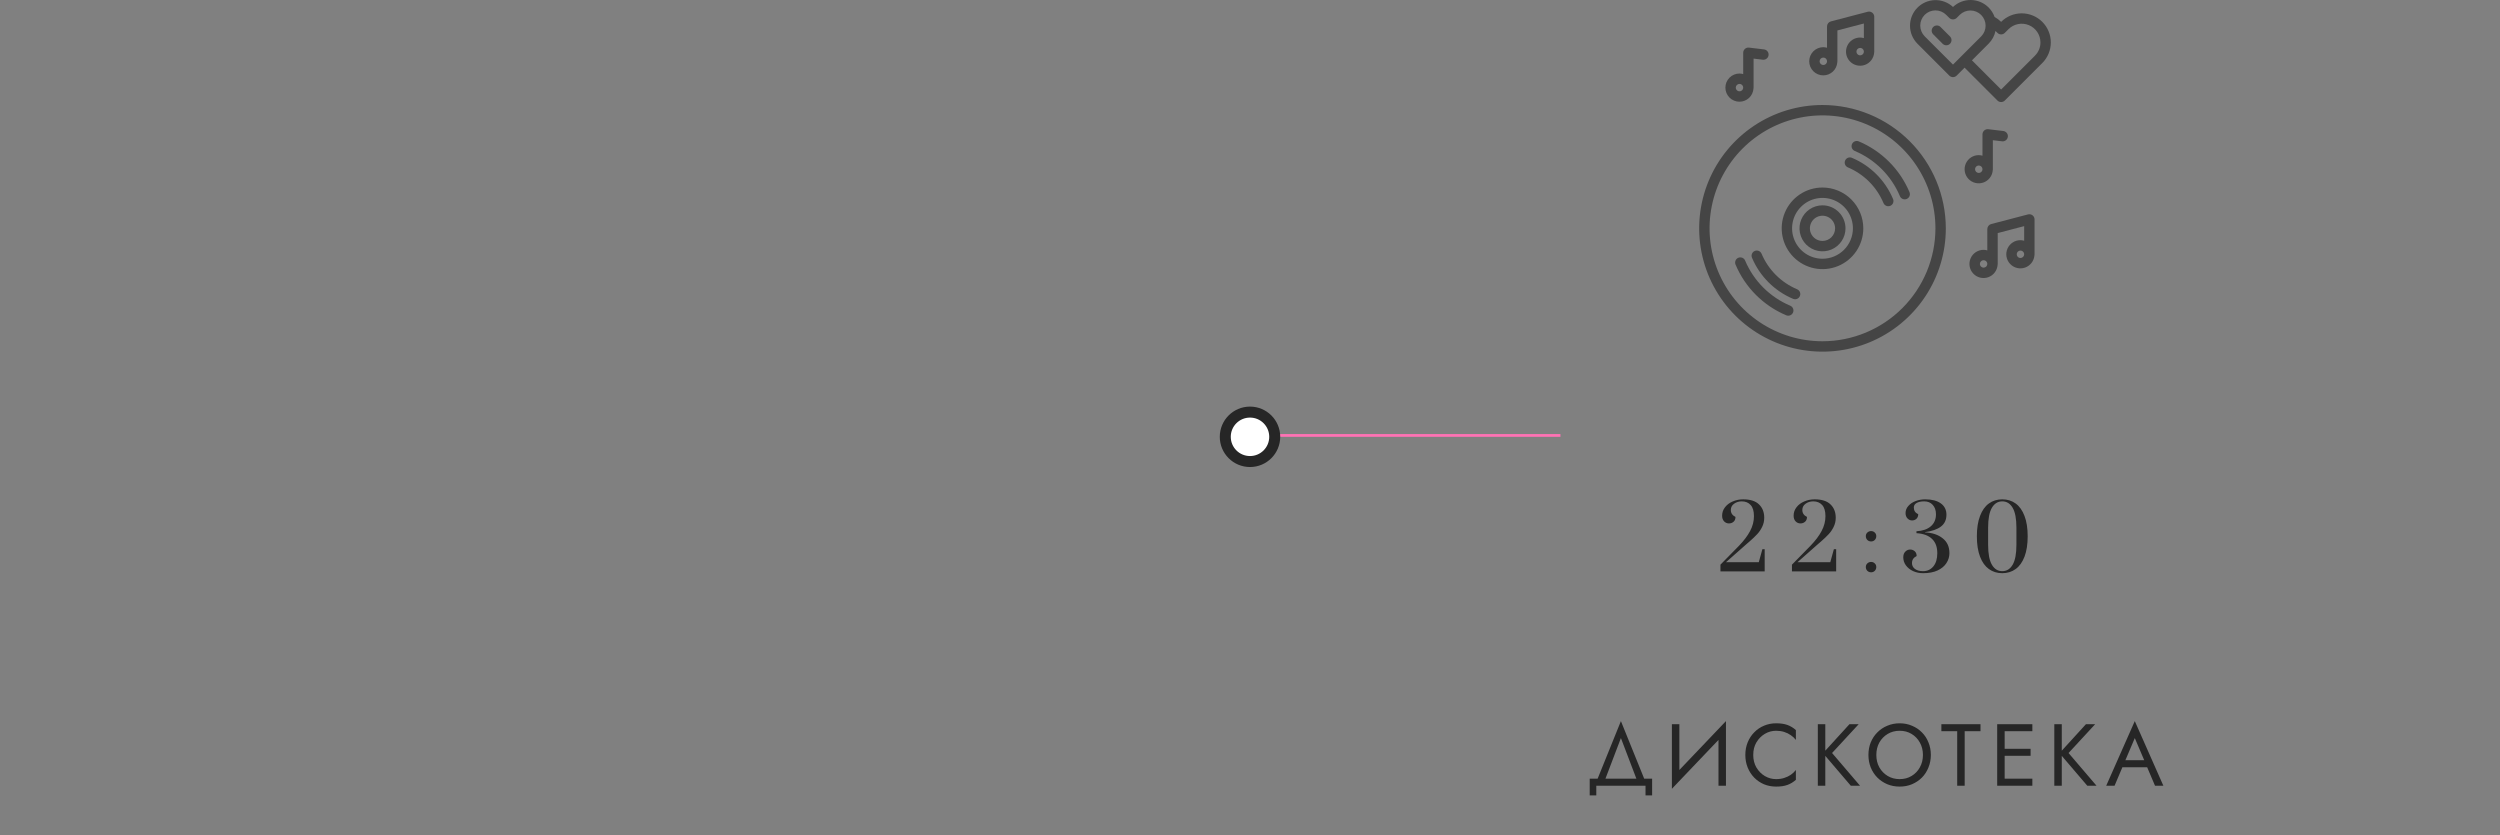 <?xml version="1.0" encoding="UTF-8"?> <svg xmlns="http://www.w3.org/2000/svg" width="455" height="152" viewBox="0 0 455 152" fill="none"><rect x="0" y="0" width="455" height="152" fill="#808080" stroke="none"/> <g clip-path="url(#clip0_2478_1618)"> <g clip-path="url(#clip1_2478_1618)"> <path d="M331.695 19.111C327.256 19.111 322.916 20.427 319.225 22.894C315.534 25.36 312.657 28.865 310.959 32.966C309.26 37.068 308.815 41.581 309.681 45.934C310.547 50.288 312.685 54.287 315.824 57.426C318.963 60.565 322.962 62.703 327.316 63.569C331.67 64.435 336.183 63.99 340.284 62.292C344.385 60.593 347.89 57.716 350.357 54.025C352.823 50.334 354.139 45.994 354.139 41.555C354.133 35.605 351.766 29.899 347.558 25.692C343.351 21.484 337.646 19.117 331.695 19.111ZM331.695 62.109C327.63 62.109 323.656 60.904 320.276 58.646C316.895 56.387 314.261 53.177 312.705 49.421C311.149 45.666 310.742 41.533 311.535 37.546C312.328 33.559 314.286 29.896 317.16 27.021C320.035 24.147 323.697 22.189 327.684 21.396C331.671 20.603 335.804 21.01 339.56 22.566C343.316 24.121 346.526 26.756 348.785 30.136C351.043 33.516 352.249 37.49 352.249 41.555C352.243 47.005 350.075 52.229 346.222 56.082C342.369 59.936 337.144 62.103 331.695 62.109Z" fill="#454545"></path> <path d="M338.291 25.728C338.177 25.68 338.054 25.656 337.93 25.655C337.806 25.655 337.683 25.679 337.568 25.726C337.453 25.773 337.349 25.843 337.261 25.93C337.173 26.018 337.103 26.122 337.055 26.236C337.007 26.351 336.982 26.474 336.982 26.598C336.982 26.722 337.006 26.845 337.053 26.96C337.1 27.075 337.169 27.179 337.257 27.267C337.344 27.355 337.448 27.425 337.563 27.473C341.269 29.033 344.217 31.982 345.777 35.687C345.824 35.804 345.893 35.91 345.981 36C346.069 36.089 346.173 36.161 346.289 36.209C346.405 36.258 346.529 36.283 346.654 36.283C346.78 36.284 346.904 36.259 347.02 36.21C347.136 36.162 347.241 36.091 347.329 36.002C347.417 35.912 347.486 35.806 347.533 35.69C347.58 35.573 347.603 35.449 347.601 35.323C347.599 35.197 347.572 35.074 347.521 34.959C345.768 30.795 342.455 27.482 338.291 25.728Z" fill="#454545"></path> <path d="M337.044 28.72C336.813 28.623 336.552 28.623 336.32 28.718C336.089 28.813 335.904 28.997 335.807 29.228C335.711 29.459 335.71 29.72 335.805 29.951C335.901 30.183 336.084 30.368 336.315 30.464C339.234 31.694 341.556 34.016 342.785 36.934C342.831 37.051 342.9 37.158 342.988 37.249C343.076 37.339 343.181 37.411 343.296 37.46C343.412 37.509 343.537 37.535 343.663 37.535C343.789 37.535 343.914 37.511 344.03 37.462C344.146 37.414 344.251 37.342 344.34 37.253C344.428 37.163 344.497 37.056 344.544 36.939C344.591 36.822 344.613 36.697 344.611 36.571C344.608 36.445 344.581 36.321 344.529 36.206C343.107 32.829 340.421 30.142 337.044 28.72Z" fill="#454545"></path> <path d="M325.826 55.637C322.121 54.077 319.173 51.129 317.612 47.423C317.564 47.309 317.494 47.205 317.406 47.117C317.318 47.029 317.214 46.96 317.099 46.913C316.984 46.866 316.861 46.842 316.737 46.842C316.612 46.842 316.49 46.867 316.375 46.915C316.26 46.963 316.156 47.032 316.069 47.121C315.981 47.209 315.912 47.313 315.864 47.428C315.817 47.543 315.793 47.666 315.793 47.79C315.794 47.914 315.819 48.037 315.866 48.152C317.62 52.316 320.933 55.63 325.098 57.383C325.329 57.48 325.589 57.481 325.821 57.385C326.053 57.29 326.238 57.107 326.334 56.875C326.431 56.644 326.432 56.384 326.337 56.152C326.241 55.92 326.058 55.736 325.826 55.639V55.637Z" fill="#454545"></path> <path d="M327.074 52.646C324.156 51.416 321.834 49.094 320.604 46.176C320.556 46.061 320.486 45.958 320.398 45.87C320.31 45.783 320.205 45.713 320.09 45.666C319.976 45.619 319.853 45.595 319.728 45.596C319.604 45.596 319.481 45.621 319.367 45.669C319.252 45.717 319.149 45.787 319.061 45.875C318.974 45.963 318.904 46.068 318.857 46.183C318.81 46.297 318.786 46.42 318.787 46.545C318.787 46.669 318.812 46.792 318.86 46.906C320.282 50.282 322.968 52.968 326.344 54.391C326.575 54.487 326.835 54.488 327.067 54.393C327.299 54.297 327.484 54.114 327.58 53.883C327.677 53.651 327.678 53.391 327.583 53.159C327.487 52.927 327.304 52.743 327.072 52.646H327.074Z" fill="#454545"></path> <path d="M331.695 34.129C330.226 34.129 328.79 34.564 327.569 35.38C326.348 36.196 325.396 37.356 324.834 38.713C324.272 40.07 324.125 41.563 324.412 43.004C324.698 44.444 325.405 45.767 326.444 46.806C327.483 47.844 328.806 48.552 330.246 48.838C331.687 49.125 333.18 48.978 334.537 48.416C335.894 47.854 337.053 46.902 337.869 45.681C338.685 44.459 339.121 43.024 339.121 41.555C339.119 39.586 338.336 37.699 336.944 36.306C335.551 34.914 333.664 34.131 331.695 34.129ZM331.695 47.091C330.6 47.091 329.53 46.766 328.619 46.158C327.709 45.55 327 44.685 326.581 43.673C326.162 42.662 326.052 41.549 326.266 40.475C326.479 39.401 327.006 38.415 327.781 37.641C328.555 36.866 329.541 36.339 330.615 36.126C331.689 35.912 332.802 36.022 333.813 36.441C334.825 36.859 335.69 37.569 336.298 38.479C336.906 39.39 337.231 40.46 337.231 41.555C337.229 43.023 336.645 44.43 335.608 45.468C334.57 46.505 333.163 47.089 331.695 47.091Z" fill="#454545"></path> <path d="M331.695 37.37C330.867 37.37 330.058 37.615 329.37 38.075C328.681 38.535 328.145 39.189 327.828 39.953C327.511 40.718 327.428 41.56 327.59 42.372C327.751 43.184 328.15 43.929 328.735 44.515C329.321 45.1 330.066 45.499 330.878 45.66C331.69 45.822 332.532 45.739 333.297 45.422C334.062 45.105 334.715 44.569 335.175 43.881C335.635 43.192 335.881 42.383 335.881 41.555C335.879 40.446 335.438 39.382 334.653 38.597C333.869 37.812 332.805 37.371 331.695 37.37ZM331.695 43.85C331.241 43.85 330.797 43.716 330.42 43.464C330.042 43.212 329.748 42.853 329.574 42.434C329.401 42.014 329.355 41.553 329.444 41.107C329.532 40.662 329.751 40.253 330.072 39.932C330.393 39.611 330.802 39.393 331.247 39.304C331.692 39.215 332.154 39.261 332.573 39.435C332.993 39.608 333.351 39.903 333.603 40.28C333.856 40.657 333.99 41.101 333.99 41.555C333.99 42.164 333.748 42.747 333.317 43.178C332.887 43.608 332.304 43.85 331.695 43.85Z" fill="#454545"></path> <path d="M371.698 3.977C370.703 2.985 369.356 2.428 367.951 2.428C366.547 2.428 365.199 2.985 364.205 3.977L364.199 3.971C363.846 3.621 363.446 3.323 363.011 3.084C362.782 2.437 362.411 1.848 361.926 1.362C361.07 0.507 359.915 0.018 358.705 0.001C357.495 -0.017 356.326 0.436 355.445 1.266C354.554 0.437 353.373 -0.009 352.156 0.022C350.94 0.054 349.784 0.56 348.936 1.434C348.089 2.307 347.617 3.478 347.622 4.695C347.627 5.912 348.109 7.079 348.964 7.945L354.774 13.761C354.862 13.849 354.966 13.919 355.081 13.966C355.195 14.014 355.318 14.038 355.442 14.038C355.566 14.038 355.689 14.014 355.804 13.966C355.919 13.919 356.023 13.849 356.111 13.761L357.555 12.317L363.535 18.297C363.623 18.384 363.727 18.454 363.842 18.502C363.956 18.549 364.079 18.574 364.203 18.574C364.327 18.574 364.45 18.549 364.565 18.502C364.679 18.454 364.784 18.384 364.871 18.297L371.697 11.471C372.189 10.979 372.58 10.395 372.846 9.752C373.113 9.109 373.25 8.42 373.25 7.724C373.25 7.028 373.113 6.339 372.846 5.696C372.58 5.053 372.189 4.469 371.697 3.977H371.698ZM355.441 11.757L350.295 6.61C350.038 6.353 349.835 6.049 349.696 5.713C349.557 5.378 349.485 5.018 349.485 4.655C349.485 4.292 349.557 3.933 349.696 3.598C349.835 3.262 350.038 2.957 350.295 2.701C350.552 2.444 350.856 2.24 351.192 2.101C351.527 1.962 351.886 1.891 352.249 1.891C352.612 1.891 352.972 1.962 353.307 2.101C353.643 2.24 353.947 2.444 354.204 2.7L354.774 3.268C354.955 3.439 355.194 3.534 355.442 3.534C355.691 3.534 355.93 3.439 356.111 3.268L356.679 2.699C357.2 2.189 357.9 1.905 358.628 1.908C359.357 1.912 360.054 2.203 360.57 2.718C361.085 3.233 361.376 3.931 361.379 4.659C361.383 5.388 361.099 6.088 360.589 6.608L355.441 11.757ZM370.361 10.137L364.204 16.294L358.893 10.982L361.927 7.948C362.561 7.314 362.997 6.509 363.182 5.631L363.536 5.985C363.624 6.072 363.728 6.142 363.843 6.19C363.957 6.237 364.08 6.262 364.204 6.262C364.328 6.262 364.451 6.237 364.566 6.19C364.68 6.142 364.785 6.072 364.872 5.985L365.543 5.315C366.02 4.838 366.627 4.513 367.289 4.382C367.951 4.251 368.636 4.319 369.259 4.578C369.882 4.836 370.415 5.274 370.789 5.835C371.163 6.396 371.362 7.056 371.361 7.731C371.362 8.178 371.273 8.62 371.102 9.033C370.93 9.445 370.678 9.82 370.36 10.134L370.361 10.137Z" fill="#454545"></path> <path d="M353.191 4.923C353.104 4.832 353 4.76 352.884 4.711C352.769 4.661 352.645 4.635 352.519 4.634C352.394 4.633 352.269 4.657 352.153 4.705C352.037 4.752 351.932 4.822 351.843 4.911C351.754 5 351.684 5.106 351.637 5.222C351.589 5.338 351.565 5.462 351.566 5.588C351.567 5.713 351.594 5.837 351.643 5.953C351.693 6.068 351.765 6.172 351.855 6.259L353.573 7.978C353.752 8.15 353.99 8.245 354.238 8.243C354.486 8.241 354.723 8.142 354.898 7.967C355.074 7.791 355.173 7.554 355.175 7.307C355.178 7.059 355.082 6.82 354.91 6.642L353.191 4.923Z" fill="#454545"></path> <path d="M369.92 39.188C369.805 39.1 369.672 39.039 369.531 39.01C369.389 38.981 369.243 38.985 369.103 39.021L362.397 40.775C362.195 40.828 362.016 40.947 361.888 41.112C361.761 41.278 361.691 41.481 361.691 41.69V45.572C361.472 45.508 361.245 45.473 361.016 45.47C360.516 45.468 360.027 45.611 359.607 45.883C359.188 46.156 358.857 46.544 358.656 47.002C358.454 47.459 358.391 47.965 358.473 48.459C358.556 48.952 358.781 49.41 359.12 49.777C359.459 50.144 359.898 50.404 360.383 50.525C360.868 50.645 361.378 50.622 361.85 50.457C362.322 50.292 362.735 49.993 363.039 49.596C363.344 49.2 363.525 48.723 363.562 48.224C363.575 48.162 363.582 48.098 363.582 48.033V42.417L368.397 41.157V43.814C368.178 43.75 367.951 43.716 367.722 43.713C367.222 43.71 366.733 43.854 366.313 44.126C365.894 44.398 365.563 44.787 365.362 45.244C365.161 45.702 365.097 46.208 365.18 46.701C365.262 47.194 365.487 47.652 365.826 48.019C366.165 48.386 366.604 48.646 367.089 48.767C367.574 48.888 368.084 48.865 368.556 48.7C369.028 48.535 369.441 48.236 369.746 47.839C370.05 47.443 370.231 46.966 370.268 46.467C370.281 46.404 370.288 46.34 370.288 46.276V39.935C370.288 39.791 370.255 39.648 370.191 39.519C370.127 39.389 370.034 39.276 369.92 39.188ZM361.017 48.711C360.883 48.711 360.753 48.671 360.642 48.597C360.531 48.523 360.444 48.417 360.393 48.294C360.342 48.17 360.329 48.035 360.355 47.904C360.381 47.773 360.445 47.653 360.539 47.558C360.634 47.464 360.754 47.399 360.885 47.373C361.016 47.347 361.152 47.361 361.275 47.412C361.398 47.463 361.504 47.549 361.578 47.66C361.652 47.771 361.692 47.902 361.692 48.035C361.692 48.215 361.62 48.386 361.494 48.513C361.367 48.639 361.196 48.71 361.017 48.711ZM367.723 46.956C367.589 46.956 367.459 46.917 367.348 46.843C367.237 46.769 367.15 46.663 367.099 46.54C367.048 46.416 367.035 46.281 367.061 46.15C367.087 46.019 367.151 45.898 367.245 45.804C367.34 45.709 367.46 45.645 367.591 45.619C367.722 45.593 367.858 45.606 367.981 45.658C368.105 45.709 368.21 45.795 368.284 45.906C368.358 46.017 368.398 46.148 368.398 46.281C368.398 46.46 368.327 46.632 368.2 46.759C368.073 46.885 367.902 46.956 367.723 46.956Z" fill="#454545"></path> <path d="M331.842 13.718C332.488 13.716 333.11 13.47 333.582 13.03C334.054 12.589 334.342 11.986 334.388 11.342C334.401 11.279 334.408 11.215 334.408 11.151V5.537L339.224 4.277V6.935C339.005 6.871 338.778 6.837 338.55 6.833C338.05 6.83 337.56 6.974 337.141 7.246C336.721 7.518 336.391 7.907 336.189 8.364C335.988 8.822 335.925 9.328 336.007 9.821C336.089 10.314 336.314 10.772 336.653 11.139C336.993 11.506 337.432 11.766 337.917 11.887C338.402 12.008 338.912 11.985 339.383 11.82C339.855 11.655 340.269 11.356 340.573 10.959C340.877 10.562 341.059 10.086 341.096 9.587C341.108 9.524 341.115 9.46 341.115 9.396V3.052C341.115 2.908 341.082 2.765 341.018 2.636C340.954 2.506 340.861 2.393 340.747 2.305C340.633 2.216 340.5 2.155 340.358 2.127C340.217 2.098 340.07 2.102 339.931 2.138L333.223 3.893C333.021 3.946 332.842 4.064 332.715 4.229C332.587 4.395 332.518 4.598 332.518 4.807V8.69C332.298 8.625 332.071 8.591 331.842 8.587C331.162 8.587 330.51 8.858 330.028 9.339C329.547 9.82 329.277 10.472 329.277 11.153C329.277 11.833 329.547 12.486 330.028 12.967C330.51 13.448 331.162 13.718 331.842 13.718ZM338.55 10.073C338.416 10.073 338.286 10.034 338.175 9.959C338.064 9.885 337.977 9.78 337.926 9.656C337.875 9.533 337.861 9.397 337.888 9.266C337.914 9.135 337.978 9.015 338.072 8.921C338.167 8.826 338.287 8.762 338.418 8.736C338.549 8.71 338.685 8.723 338.808 8.774C338.931 8.826 339.037 8.912 339.111 9.023C339.185 9.134 339.225 9.265 339.225 9.398C339.225 9.577 339.154 9.749 339.027 9.875C338.9 10.002 338.729 10.073 338.55 10.073ZM331.844 10.477C331.977 10.477 332.108 10.516 332.219 10.59C332.33 10.665 332.416 10.77 332.467 10.893C332.518 11.017 332.532 11.152 332.506 11.283C332.48 11.414 332.415 11.535 332.321 11.629C332.226 11.723 332.106 11.788 331.975 11.814C331.844 11.84 331.709 11.826 331.585 11.775C331.462 11.724 331.356 11.638 331.282 11.527C331.208 11.416 331.168 11.285 331.168 11.152C331.169 10.973 331.24 10.802 331.366 10.676C331.493 10.549 331.664 10.478 331.842 10.478L331.844 10.477Z" fill="#454545"></path> <path d="M316.586 18.511C317.232 18.509 317.854 18.263 318.326 17.823C318.798 17.382 319.086 16.779 319.133 16.135C319.145 16.072 319.152 16.008 319.152 15.944V10.667L320.83 10.867C320.953 10.882 321.078 10.873 321.197 10.839C321.317 10.805 321.428 10.749 321.526 10.672C321.623 10.595 321.705 10.5 321.766 10.392C321.826 10.284 321.865 10.165 321.88 10.041C321.895 9.918 321.885 9.793 321.851 9.674C321.818 9.554 321.761 9.443 321.684 9.345C321.608 9.248 321.513 9.166 321.404 9.106C321.296 9.045 321.177 9.006 321.054 8.991L318.319 8.664C318.186 8.647 318.052 8.659 317.924 8.699C317.796 8.739 317.679 8.806 317.58 8.896C317.48 8.984 317.4 9.093 317.345 9.215C317.29 9.337 317.262 9.469 317.261 9.602V13.485C317.042 13.42 316.815 13.386 316.586 13.383C315.906 13.383 315.253 13.653 314.772 14.134C314.291 14.615 314.021 15.268 314.021 15.948C314.021 16.628 314.291 17.281 314.772 17.762C315.253 18.243 315.906 18.513 316.586 18.513V18.511ZM316.586 15.271C316.72 15.271 316.85 15.31 316.961 15.384C317.072 15.459 317.159 15.564 317.21 15.687C317.261 15.811 317.275 15.947 317.248 16.078C317.222 16.208 317.158 16.329 317.064 16.423C316.969 16.518 316.849 16.582 316.718 16.608C316.587 16.634 316.451 16.621 316.328 16.57C316.205 16.518 316.099 16.432 316.025 16.321C315.951 16.21 315.911 16.079 315.911 15.946C315.911 15.767 315.983 15.595 316.109 15.469C316.236 15.342 316.407 15.271 316.586 15.271Z" fill="#454545"></path> <path d="M362.681 30.991C362.694 30.928 362.7 30.864 362.7 30.799V25.519L364.378 25.719C364.626 25.749 364.877 25.679 365.074 25.524C365.271 25.369 365.398 25.142 365.428 24.893C365.458 24.645 365.387 24.394 365.232 24.197C365.077 24 364.851 23.873 364.602 23.843L361.867 23.516C361.734 23.5 361.6 23.513 361.472 23.552C361.345 23.592 361.228 23.659 361.128 23.747C361.028 23.836 360.948 23.945 360.893 24.067C360.838 24.189 360.81 24.32 360.81 24.454V28.336C360.59 28.272 360.363 28.238 360.135 28.235C359.635 28.232 359.145 28.376 358.726 28.648C358.307 28.92 357.976 29.309 357.775 29.766C357.573 30.224 357.51 30.73 357.592 31.223C357.675 31.716 357.899 32.174 358.238 32.541C358.578 32.908 359.017 33.168 359.502 33.289C359.987 33.41 360.497 33.386 360.969 33.222C361.44 33.057 361.854 32.758 362.158 32.361C362.462 31.964 362.644 31.487 362.681 30.989V30.991ZM359.46 30.799C359.46 30.666 359.499 30.535 359.574 30.424C359.648 30.313 359.753 30.227 359.876 30.176C360 30.125 360.136 30.111 360.267 30.137C360.397 30.163 360.518 30.228 360.612 30.322C360.707 30.416 360.771 30.537 360.797 30.668C360.823 30.799 360.81 30.934 360.759 31.058C360.707 31.181 360.621 31.287 360.51 31.361C360.399 31.435 360.268 31.474 360.135 31.474C359.956 31.474 359.784 31.403 359.658 31.277C359.531 31.15 359.46 30.978 359.46 30.799Z" fill="#454545"></path> </g> <path d="M313.122 102.768L316.498 99.328C317.383 98.411 318.055 97.52 318.514 96.656C318.983 95.781 319.218 94.88 319.218 93.952C319.218 93.013 319.015 92.331 318.61 91.904C318.215 91.467 317.677 91.248 316.994 91.248C316.461 91.248 315.997 91.392 315.602 91.68C315.207 91.968 315.01 92.347 315.01 92.816C315.01 93.381 315.293 93.803 315.858 94.08C315.858 94.464 315.741 94.757 315.506 94.96C315.271 95.163 314.994 95.264 314.674 95.264C314.333 95.264 314.039 95.141 313.794 94.896C313.549 94.64 313.426 94.293 313.426 93.856C313.426 93.28 313.602 92.768 313.954 92.32C314.306 91.861 314.775 91.509 315.362 91.264C315.949 91.008 316.578 90.88 317.25 90.88C318.551 90.88 319.517 91.189 320.146 91.808C320.775 92.416 321.09 93.221 321.09 94.224C321.09 94.832 320.962 95.392 320.706 95.904C320.461 96.405 320.162 96.843 319.81 97.216C319.469 97.589 318.999 98.037 318.402 98.56L317.954 98.944L314.13 102.32H320.098L320.754 99.952H321.17V104H313.122V102.768ZM326.135 102.768L329.511 99.328C330.396 98.411 331.068 97.52 331.527 96.656C331.996 95.781 332.231 94.88 332.231 93.952C332.231 93.013 332.028 92.331 331.623 91.904C331.228 91.467 330.689 91.248 330.007 91.248C329.473 91.248 329.009 91.392 328.615 91.68C328.22 91.968 328.023 92.347 328.023 92.816C328.023 93.381 328.305 93.803 328.871 94.08C328.871 94.464 328.753 94.757 328.519 94.96C328.284 95.163 328.007 95.264 327.687 95.264C327.345 95.264 327.052 95.141 326.807 94.896C326.561 94.64 326.439 94.293 326.439 93.856C326.439 93.28 326.615 92.768 326.967 92.32C327.319 91.861 327.788 91.509 328.375 91.264C328.961 91.008 329.591 90.88 330.263 90.88C331.564 90.88 332.529 91.189 333.159 91.808C333.788 92.416 334.103 93.221 334.103 94.224C334.103 94.832 333.975 95.392 333.719 95.904C333.473 96.405 333.175 96.843 332.823 97.216C332.481 97.589 332.012 98.037 331.415 98.56L330.967 98.944L327.143 102.32H333.111L333.767 99.952H334.183V104H326.135V102.768ZM340.539 98.544C340.272 98.544 340.043 98.453 339.851 98.272C339.67 98.08 339.579 97.851 339.579 97.584C339.579 97.317 339.67 97.099 339.851 96.928C340.043 96.747 340.272 96.656 340.539 96.656C340.806 96.656 341.03 96.747 341.211 96.928C341.392 97.099 341.483 97.317 341.483 97.584C341.483 97.851 341.392 98.08 341.211 98.272C341.03 98.453 340.806 98.544 340.539 98.544ZM340.539 104.16C340.272 104.16 340.043 104.069 339.851 103.888C339.67 103.696 339.579 103.467 339.579 103.2C339.579 102.933 339.67 102.715 339.851 102.544C340.043 102.363 340.272 102.272 340.539 102.272C340.806 102.272 341.03 102.363 341.211 102.544C341.392 102.715 341.483 102.933 341.483 103.2C341.483 103.467 341.392 103.696 341.211 103.888C341.03 104.069 340.806 104.16 340.539 104.16ZM349.995 104.32C349.334 104.32 348.726 104.192 348.171 103.936C347.627 103.68 347.195 103.333 346.875 102.896C346.555 102.459 346.395 101.968 346.395 101.424C346.395 100.987 346.518 100.645 346.763 100.4C347.009 100.144 347.302 100.016 347.643 100.016C347.963 100.016 348.241 100.117 348.475 100.32C348.71 100.523 348.827 100.816 348.827 101.2C348.262 101.477 347.979 101.904 347.979 102.48C347.979 102.917 348.161 103.275 348.523 103.552C348.897 103.819 349.387 103.952 349.995 103.952C350.763 103.952 351.387 103.664 351.867 103.088C352.347 102.512 352.587 101.707 352.587 100.672C352.587 99.552 352.267 98.688 351.627 98.08C350.987 97.461 350.043 97.115 348.795 97.04V96.688C349.915 96.624 350.785 96.325 351.403 95.792C352.033 95.248 352.347 94.517 352.347 93.6C352.347 92.885 352.15 92.315 351.755 91.888C351.371 91.461 350.854 91.248 350.203 91.248C349.617 91.248 349.153 91.349 348.811 91.552C348.481 91.744 348.315 92.016 348.315 92.368C348.315 92.933 348.582 93.339 349.115 93.584C349.115 93.947 349.003 94.229 348.779 94.432C348.566 94.624 348.305 94.72 347.995 94.72C347.675 94.72 347.398 94.597 347.163 94.352C346.929 94.107 346.811 93.781 346.811 93.376C346.811 92.896 346.977 92.469 347.307 92.096C347.638 91.712 348.075 91.413 348.619 91.2C349.174 90.987 349.761 90.88 350.379 90.88C351.595 90.88 352.545 91.125 353.227 91.616C353.91 92.107 354.251 92.795 354.251 93.68C354.251 94.608 353.915 95.328 353.243 95.84C352.582 96.341 351.617 96.677 350.347 96.848V96.896C351.681 96.96 352.753 97.317 353.563 97.968C354.385 98.608 354.795 99.509 354.795 100.672C354.795 101.323 354.614 101.925 354.251 102.48C353.899 103.035 353.361 103.483 352.635 103.824C351.921 104.155 351.041 104.32 349.995 104.32ZM364.413 104.32C363.485 104.32 362.675 104.069 361.981 103.568C361.288 103.067 360.749 102.315 360.365 101.312C359.981 100.299 359.789 99.061 359.789 97.6C359.789 96.139 359.981 94.907 360.365 93.904C360.749 92.891 361.288 92.133 361.981 91.632C362.675 91.131 363.485 90.88 364.413 90.88C365.341 90.88 366.152 91.131 366.845 91.632C367.539 92.133 368.077 92.891 368.461 93.904C368.845 94.907 369.037 96.139 369.037 97.6C369.037 99.061 368.845 100.299 368.461 101.312C368.077 102.315 367.539 103.067 366.845 103.568C366.152 104.069 365.341 104.32 364.413 104.32ZM364.413 103.952C365.213 103.952 365.843 103.563 366.301 102.784C366.76 102.005 366.989 100.789 366.989 99.136V96.048C366.989 94.405 366.76 93.195 366.301 92.416C365.843 91.637 365.213 91.248 364.413 91.248C363.613 91.248 362.984 91.637 362.525 92.416C362.067 93.195 361.837 94.405 361.837 96.048V99.136C361.837 100.779 362.067 101.995 362.525 102.784C362.984 103.563 363.613 103.952 364.413 103.952Z" fill="#262626"></path> <path d="M295.006 134.328L291.886 142.52H290.446L295.006 131.24L299.566 142.52H298.126L295.006 134.328ZM299.486 143H290.526V144.76H289.326V141.72H300.686V144.76H299.486V143ZM314.045 133.32L304.285 143.56L304.365 141.48L314.125 131.24L314.045 133.32ZM305.645 131.8V141.8L304.285 143.56V131.8H305.645ZM314.125 131.24V143H312.765V133L314.125 131.24ZM319.091 137.4C319.091 138.264 319.283 139.027 319.667 139.688C320.062 140.349 320.574 140.867 321.203 141.24C321.832 141.613 322.515 141.8 323.251 141.8C323.784 141.8 324.27 141.731 324.707 141.592C325.155 141.453 325.56 141.261 325.923 141.016C326.286 140.76 326.595 140.467 326.851 140.136V141.928C326.382 142.344 325.87 142.653 325.315 142.856C324.76 143.059 324.072 143.16 323.251 143.16C322.472 143.16 321.742 143.021 321.059 142.744C320.387 142.456 319.795 142.056 319.283 141.544C318.771 141.021 318.371 140.408 318.083 139.704C317.795 139 317.651 138.232 317.651 137.4C317.651 136.568 317.795 135.8 318.083 135.096C318.371 134.392 318.771 133.784 319.283 133.272C319.795 132.749 320.387 132.349 321.059 132.072C321.742 131.784 322.472 131.64 323.251 131.64C324.072 131.64 324.76 131.741 325.315 131.944C325.87 132.147 326.382 132.456 326.851 132.872V134.664C326.595 134.333 326.286 134.045 325.923 133.8C325.56 133.544 325.155 133.347 324.707 133.208C324.27 133.069 323.784 133 323.251 133C322.515 133 321.832 133.187 321.203 133.56C320.574 133.933 320.062 134.451 319.667 135.112C319.283 135.763 319.091 136.525 319.091 137.4ZM330.844 131.8H332.204V143H330.844V131.8ZM336.604 131.8H338.284L333.436 137.048L338.524 143H336.844L331.788 137.08L336.604 131.8ZM341.494 137.4C341.494 138.243 341.675 138.995 342.038 139.656C342.411 140.317 342.918 140.84 343.558 141.224C344.198 141.608 344.923 141.8 345.734 141.8C346.555 141.8 347.281 141.608 347.91 141.224C348.55 140.84 349.051 140.317 349.414 139.656C349.787 138.995 349.974 138.243 349.974 137.4C349.974 136.557 349.787 135.805 349.414 135.144C349.051 134.483 348.55 133.96 347.91 133.576C347.281 133.192 346.555 133 345.734 133C344.923 133 344.198 133.192 343.558 133.576C342.918 133.96 342.411 134.483 342.038 135.144C341.675 135.805 341.494 136.557 341.494 137.4ZM340.054 137.4C340.054 136.579 340.193 135.821 340.47 135.128C340.758 134.424 341.158 133.816 341.67 133.304C342.182 132.781 342.785 132.376 343.478 132.088C344.171 131.789 344.923 131.64 345.734 131.64C346.555 131.64 347.307 131.789 347.99 132.088C348.683 132.376 349.286 132.781 349.798 133.304C350.31 133.816 350.705 134.424 350.982 135.128C351.27 135.821 351.414 136.579 351.414 137.4C351.414 138.211 351.27 138.968 350.982 139.672C350.705 140.376 350.31 140.989 349.798 141.512C349.286 142.024 348.683 142.429 347.99 142.728C347.307 143.016 346.555 143.16 345.734 143.16C344.923 143.16 344.171 143.016 343.478 142.728C342.785 142.429 342.182 142.024 341.67 141.512C341.158 140.989 340.758 140.376 340.47 139.672C340.193 138.968 340.054 138.211 340.054 137.4ZM353.33 133.08V131.8H360.45V133.08H357.57V143H356.21V133.08H353.33ZM364.24 143V141.72H369.888V143H364.24ZM364.24 133.08V131.8H369.888V133.08H364.24ZM364.24 137.56V136.28H369.568V137.56H364.24ZM363.488 131.8H364.848V143H363.488V131.8ZM373.885 131.8H375.245V143H373.885V131.8ZM379.645 131.8H381.325L376.477 137.048L381.565 143H379.885L374.829 137.08L379.645 131.8ZM385.604 139.64L386.084 138.36H391.044L391.524 139.64H385.604ZM388.532 134.328L386.644 138.776L386.516 139.064L384.852 143H383.332L388.532 131.24L393.732 143H392.212L390.58 139.16L390.452 138.84L388.532 134.328Z" fill="#262626"></path> <line x1="228" y1="79.25" x2="284" y2="79.25" stroke="#FF72B4" stroke-width="0.5"></line> <circle cx="227.5" cy="79.5" r="4.5" fill="white" stroke="#262626" stroke-width="2"></circle> </g> <defs> <clipPath id="clip0_2478_1618"> <rect width="455" height="152" fill="white"></rect> </clipPath> <clipPath id="clip1_2478_1618"> <rect width="64" height="64" fill="white" transform="translate(309.25)"></rect> </clipPath> </defs> </svg> 